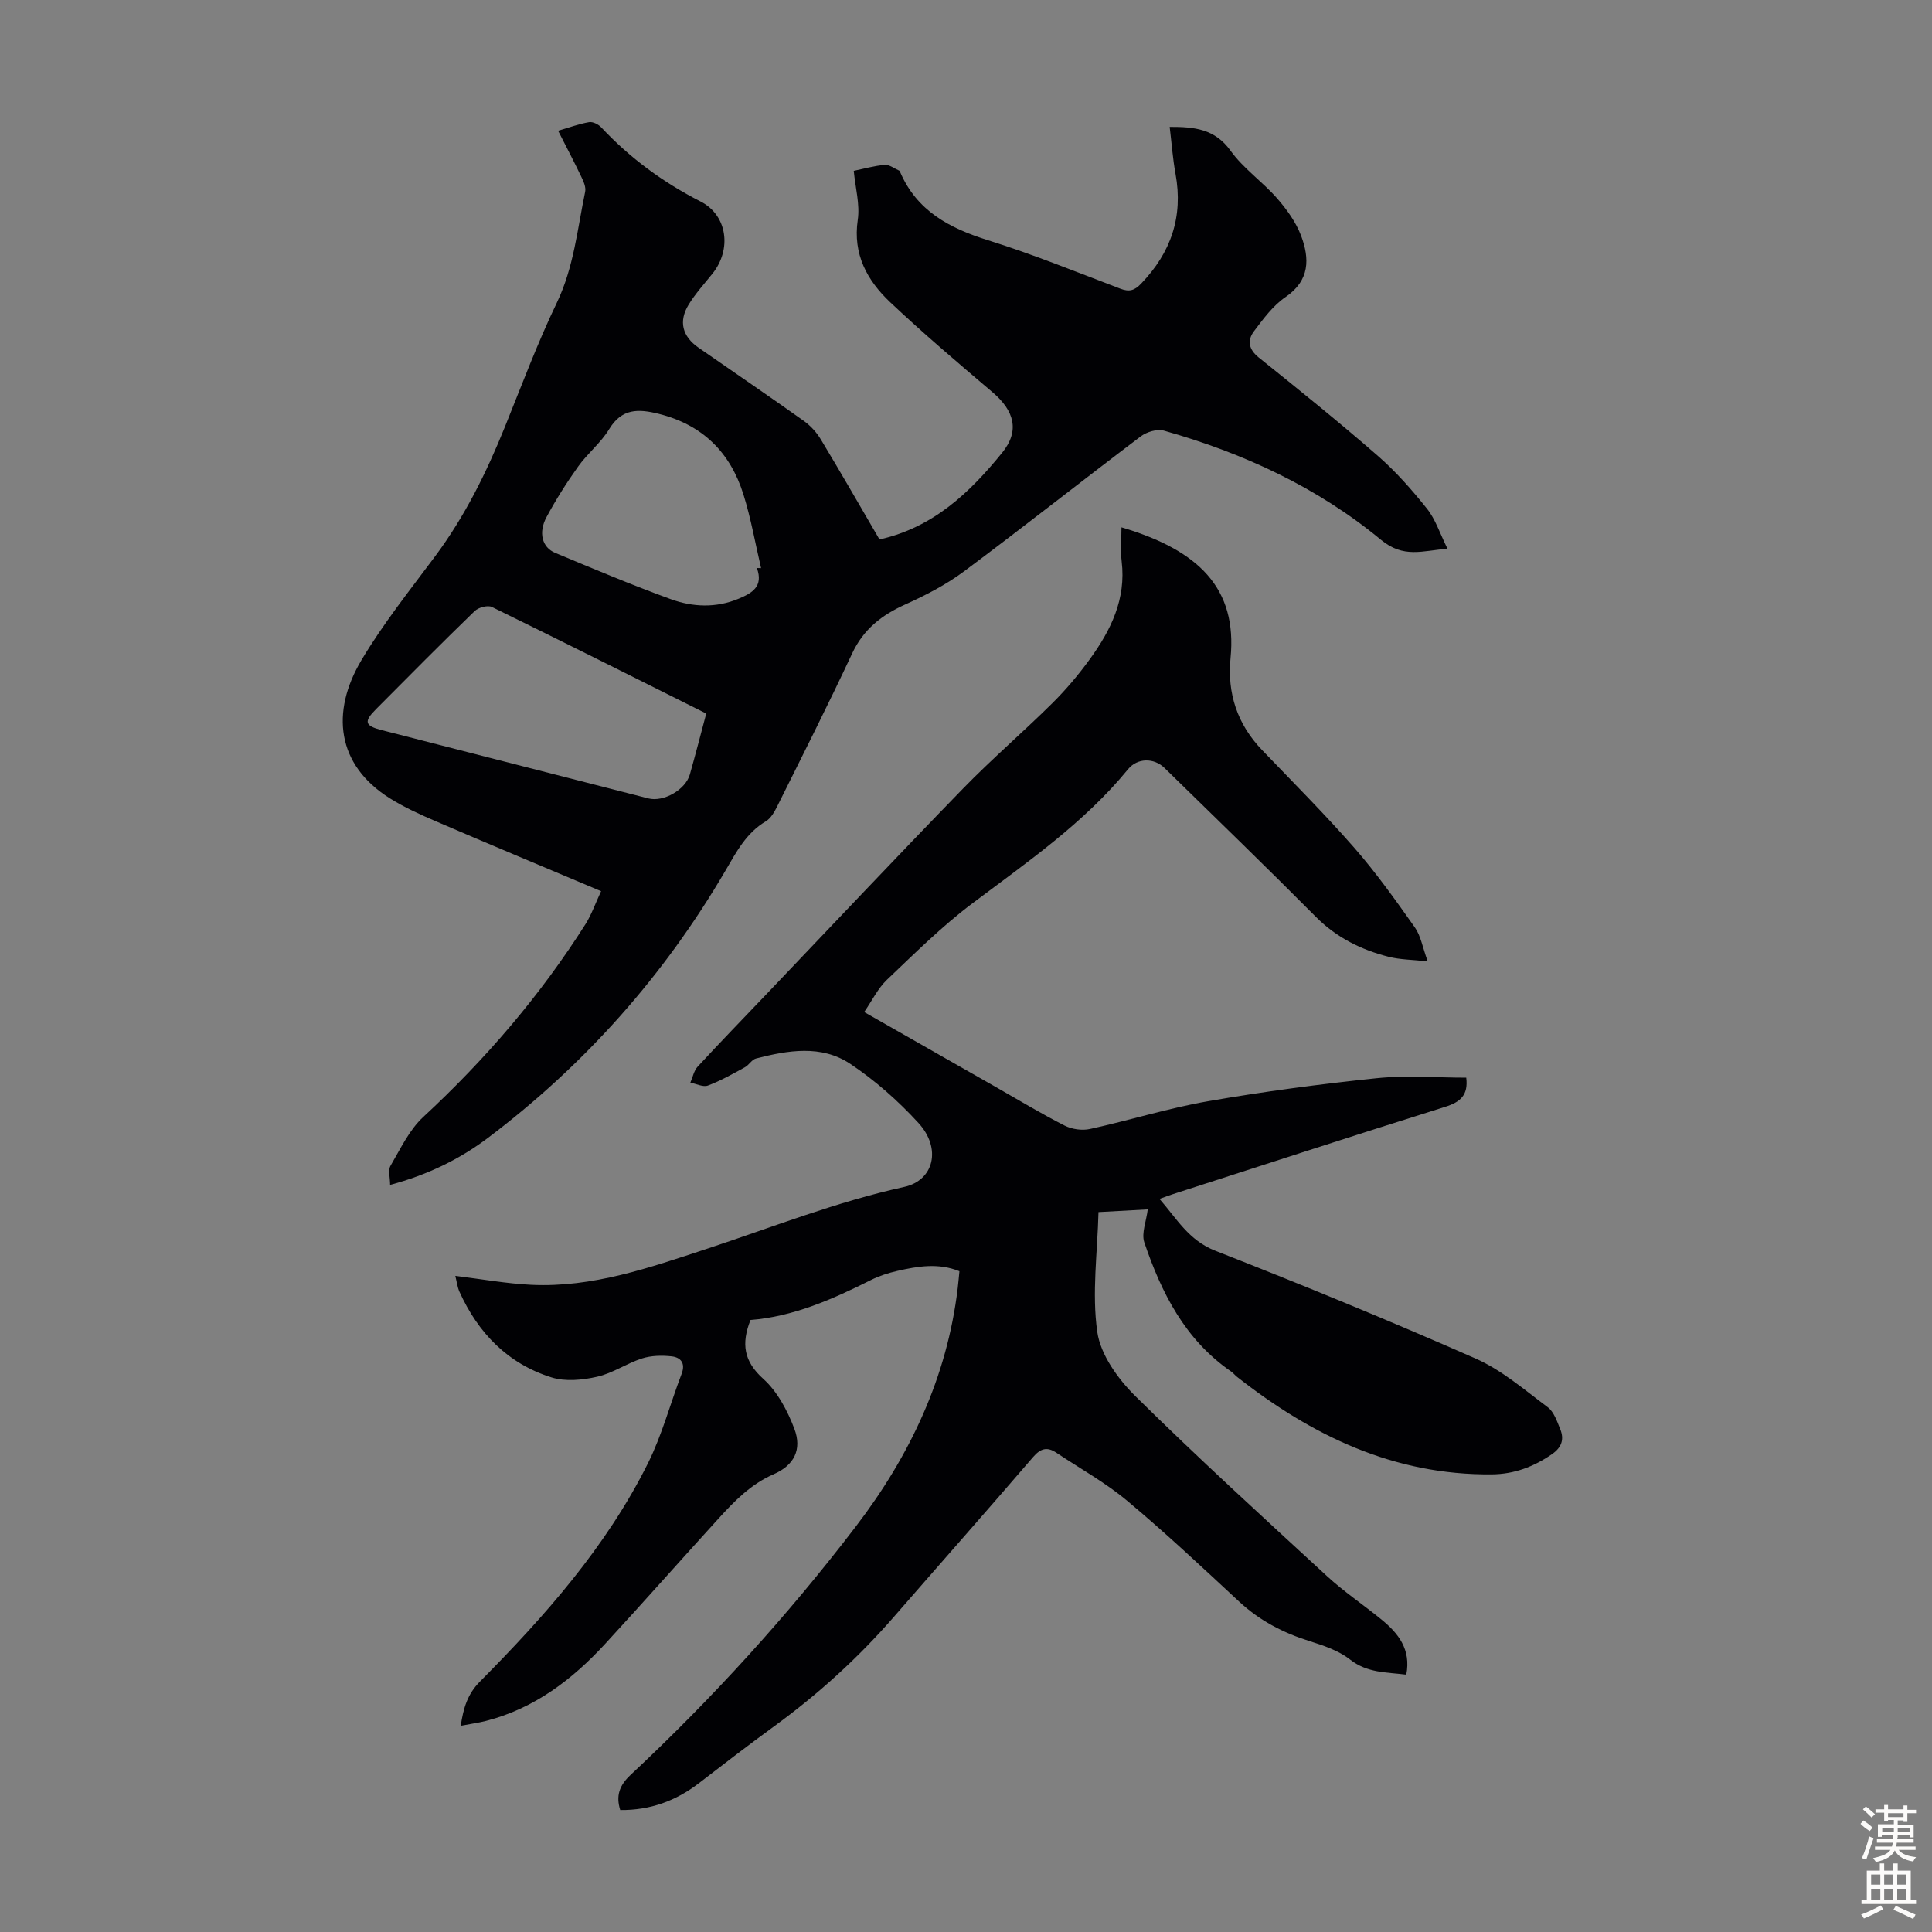 <svg enable-background="new 0 0 400 400" viewBox="0 0 400 400" xmlns="http://www.w3.org/2000/svg"><rect x="0" y="0" width="400" height="400" fill="#808080" stroke="none"/><path d="m237.63 250.39c-3.11.17-6.43.35-10.2.56-.21 8.39-1.4 16.77-.25 24.81.68 4.75 4.29 9.74 7.89 13.3 12.9 12.73 26.31 24.96 39.65 37.24 3.53 3.25 7.56 5.95 11.28 8.99 3.5 2.86 6.17 6.17 5.16 11.43-4.08-.52-8.06-.31-11.66-3.14-2.37-1.87-5.53-2.91-8.48-3.84-5.42-1.71-10.26-4.24-14.46-8.14-7.63-7.08-15.22-14.22-23.2-20.89-4.51-3.77-9.75-6.67-14.67-9.95-1.89-1.26-3.25-.9-4.81.92-9.56 11.12-19.27 22.1-28.9 33.17-7.38 8.48-15.65 15.97-24.74 22.59-5.24 3.82-10.39 7.78-15.53 11.74-4.78 3.68-10.11 5.63-16.3 5.57-.91-2.91-.22-5.07 2.15-7.28 16.96-15.86 32.55-33 46.64-51.44 11.18-14.62 18.88-30.85 21.09-49.37.13-1.1.22-2.21.35-3.47-4.36-1.76-8.64-1.03-12.87-.06-1.84.42-3.7 1.01-5.38 1.85-8.02 4.03-16.17 7.62-25.01 8.31-1.94 4.93-1.39 8.56 2.65 12.19 2.91 2.62 5.01 6.57 6.43 10.33 1.64 4.33-.07 7.58-4.28 9.41-4.69 2.04-8.09 5.52-11.4 9.16-7.84 8.61-15.55 17.33-23.43 25.9-6.84 7.44-14.69 13.43-24.71 16.01-1.6.41-3.25.63-5.25 1.01.55-3.65 1.39-6.53 3.94-9.11 13.51-13.63 26.22-27.96 34.85-45.3 2.91-5.86 4.6-12.32 6.95-18.47.84-2.21-.22-3.39-2.07-3.6-2.02-.22-4.24-.18-6.16.44-3.17 1.02-6.06 3.06-9.27 3.78-3.04.69-6.59 1.04-9.47.13-9.01-2.83-15.16-9.16-19.03-17.72-.44-.98-.56-2.11-.86-3.29 5.45.66 10.6 1.6 15.77 1.85 12.68.59 24.47-3.56 36.26-7.44 13.57-4.47 26.87-9.76 40.9-12.83 6.17-1.35 7.78-7.99 2.95-13.25-4.19-4.57-8.97-8.81-14.12-12.24-5.99-3.99-12.9-2.8-19.51-1.1-.87.22-1.45 1.36-2.31 1.82-2.5 1.36-5 2.79-7.65 3.78-.99.37-2.4-.37-3.63-.6.49-1.12.73-2.47 1.52-3.32 4.63-5.02 9.39-9.92 14.1-14.86 13.6-14.25 27.11-28.59 40.85-42.72 5.92-6.09 12.4-11.65 18.44-17.63 2.85-2.82 5.47-5.93 7.82-9.18 4.34-5.98 7.51-12.42 6.57-20.2-.28-2.3-.04-4.66-.04-7.06 15.99 4.72 24 12.6 22.58 27.08-.71 7.28 1.39 13.67 6.52 19.02 6.43 6.7 13 13.28 19.11 20.26 4.53 5.18 8.55 10.84 12.53 16.47 1.23 1.74 1.59 4.1 2.66 7.03-3.15-.35-5.68-.34-8.06-.94-5.69-1.45-10.79-3.96-15.07-8.25-10.34-10.4-20.88-20.6-31.36-30.85-2.19-2.14-5.62-2.1-7.55.26-9.12 11.14-20.83 19.2-32.2 27.75-6.31 4.74-11.97 10.38-17.71 15.83-1.87 1.78-3.06 4.28-4.72 6.69 9.39 5.35 18.42 10.49 27.44 15.63 4.66 2.66 9.26 5.44 14.04 7.87 1.51.77 3.63 1.08 5.28.71 8.19-1.79 16.23-4.32 24.47-5.75 11.55-2.01 23.21-3.55 34.87-4.76 6.13-.63 12.38-.11 18.55-.11.45 3.62-1.22 5.05-4.37 6.04-18.87 5.92-37.67 12.05-56.5 18.12-.74.24-1.46.52-2.64.94 3.59 4.1 6.03 8.57 11.55 10.73 18.1 7.09 36.1 14.48 53.89 22.32 5.42 2.39 10.12 6.48 14.94 10.08 1.29.96 1.93 2.93 2.59 4.55.85 2.09.32 3.76-1.7 5.16-3.79 2.62-7.83 4.15-12.49 4.19-20.24.19-37.25-8.01-52.74-20.2-.44-.35-.79-.81-1.25-1.12-9.5-6.56-14.4-16.27-17.95-26.76-.6-1.88.44-4.36.73-6.78z" fill="#010104"/><path d="m124.45 184.51c-11.73-4.95-22.96-9.63-34.14-14.44-3.28-1.41-6.57-2.9-9.58-4.78-11.06-6.93-12.27-17.87-5.92-28.57 4.49-7.56 10.04-14.51 15.31-21.59 6.13-8.24 10.61-17.31 14.43-26.79 3.47-8.6 6.73-17.32 10.74-25.67 3.52-7.35 4.25-15.24 5.86-22.97.2-.95-.34-2.16-.81-3.13-1.48-3.1-3.08-6.14-4.79-9.5 2.37-.69 4.36-1.43 6.42-1.78.76-.13 1.92.45 2.5 1.07 5.95 6.36 12.83 11.41 20.6 15.37 5.53 2.82 6.49 9.91 2.41 14.96-1.68 2.09-3.51 4.1-4.9 6.37-2.14 3.49-1.31 6.6 2.05 8.93 7.26 5.04 14.57 10.02 21.77 15.14 1.4 1 2.67 2.38 3.55 3.86 4.15 6.88 8.15 13.85 12.14 20.7 11.14-2.49 18.72-9.73 25.39-17.95 3.7-4.55 2.52-8.71-2.01-12.55-7.16-6.08-14.33-12.17-21.16-18.61-4.76-4.5-7.77-9.9-6.72-17.06.47-3.2-.49-6.61-.83-10.15 2.07-.42 4.23-1.05 6.42-1.23.95-.08 1.99.75 2.98 1.18.09.04.15.17.19.27 3.47 8.09 10.22 11.65 18.22 14.15 9.27 2.9 18.3 6.57 27.39 10.03 1.86.71 2.94.37 4.3-1.05 6.18-6.43 8.74-13.86 7.12-22.72-.58-3.15-.8-6.37-1.21-9.73 5.12-.02 9.36.41 12.61 4.94 2.64 3.67 6.58 6.38 9.6 9.82 2.02 2.3 3.93 4.95 5 7.78 1.77 4.72 1.84 9.24-3.22 12.69-2.59 1.76-4.6 4.51-6.53 7.07-1.41 1.87-1.16 3.73.98 5.45 8.3 6.65 16.58 13.33 24.6 20.31 3.77 3.28 7.13 7.1 10.25 11.01 1.75 2.19 2.64 5.07 4.23 8.27-5.26.4-9.07 2.04-13.8-1.87-13.14-10.86-28.5-17.95-44.91-22.58-1.4-.4-3.57.26-4.8 1.19-12.24 9.24-24.26 18.76-36.56 27.92-3.71 2.77-7.94 4.96-12.18 6.87-4.89 2.2-8.66 5.12-11.01 10.15-4.97 10.63-10.27 21.11-15.5 31.62-.58 1.16-1.32 2.51-2.37 3.13-4.07 2.42-6.09 6.33-8.36 10.21-12.69 21.72-29.11 40.18-49.17 55.33-5.9 4.45-12.54 7.68-20.26 9.74 0-1.51-.46-3.03.08-3.95 2.06-3.51 3.88-7.43 6.79-10.12 12.89-11.94 24.21-25.13 33.61-39.96 1.23-1.97 2-4.21 3.2-6.78zm21.77-36.78c-14.97-7.48-29.63-14.85-44.37-22.06-.87-.43-2.79.09-3.57.84-6.91 6.69-13.68 13.53-20.46 20.35-2.54 2.55-2.3 3.41 1.23 4.31 18.39 4.72 36.78 9.43 55.17 14.13 3.17.81 7.71-1.79 8.61-4.97 1.15-4.06 2.21-8.17 3.39-12.6zm10.48-30.13c.29.01.58.01.87.02-1.19-5.08-2.09-10.25-3.64-15.22-2.72-8.71-8.45-14.45-17.55-16.72-4.24-1.06-7.64-1.15-10.27 3.19-1.72 2.83-4.47 5-6.41 7.72-2.39 3.34-4.6 6.84-6.54 10.45-1.74 3.23-.94 6.29 1.78 7.42 7.92 3.31 15.84 6.64 23.91 9.58 4.57 1.67 9.41 1.87 14.09-.09 2.75-1.15 5.17-2.51 3.76-6.35z" fill="#010104"/><g fill="#fcfbfa"><path d="m385.2 377.6.6-.7c.6.4 1.3.9 1.9 1.5l-.6.7c-.8-.5-1.4-1-1.9-1.5zm.3 7.1c.6-1.4 1.1-2.9 1.5-4.5.3.1.6.3.9.4-.5 1.4-1 2.9-1.5 4.4zm.2-10.1.6-.6c.7.5 1.3 1.1 1.9 1.6l-.7.7c-.6-.6-1.2-1.2-1.8-1.7zm8.4-.8h.8v.9h1.8v.7h-1.8v1.8h-.8v-.3h-1.2v.9h3.3v2.6h-.8v-.4h-2.5c0 .3 0 .6-.1.8h3.4v.7h-3.5c0 .3-.1.6-.1.8h4v.7h-3.5c.7.9 1.9 1.3 3.6 1.5-.2.2-.4.5-.6.9-1.9-.3-3.2-1.1-3.8-2.3-.5 1.1-1.8 2-3.9 2.4-.2-.3-.4-.5-.6-.8 1.9-.4 3.1-.9 3.6-1.7h-3.2v-.7h3.5c.1-.2.1-.5.2-.8h-3.3v-.7h3.4c0-.2 0-.5 0-.8h-2.4v.3h-.8v-2.6h3.3v-.9h-1.2v.3h-.8v-1.8h-1.8v-.7h1.8v-.9h.8v.9h3.2zm-4.4 5.5h2.4c0-.3 0-.6 0-.9h-2.4zm1.2-3.1h3.2v-.8h-3.2zm4.4 2.2h-2.4v.9h2.5v-.9z"/><path d="m389.2 385.8h.9v1.5h1.9v-1.5h.9v1.5h2.7v6h1.1v.9h-11.3v-.9h1.1v-6h2.7zm.2 8.7.5.8c-1.2.6-2.5 1.3-4 1.9-.2-.3-.3-.6-.6-.8 1.6-.6 3-1.3 4.1-1.9zm-2-4.3h1.9v-2.1h-1.9zm0 3.1h1.9v-2.2h-1.9zm2.7-3.1h1.9v-2.1h-1.9zm0 3.1h1.9v-2.2h-1.9zm2.4 1.3c1.4.6 2.7 1.2 4.1 1.8l-.5.9c-1.5-.7-2.8-1.4-4.1-1.9zm2.2-6.5h-1.9v2.1h1.9zm-1.9 5.2h1.9v-2.2h-1.9z"/></g></svg>